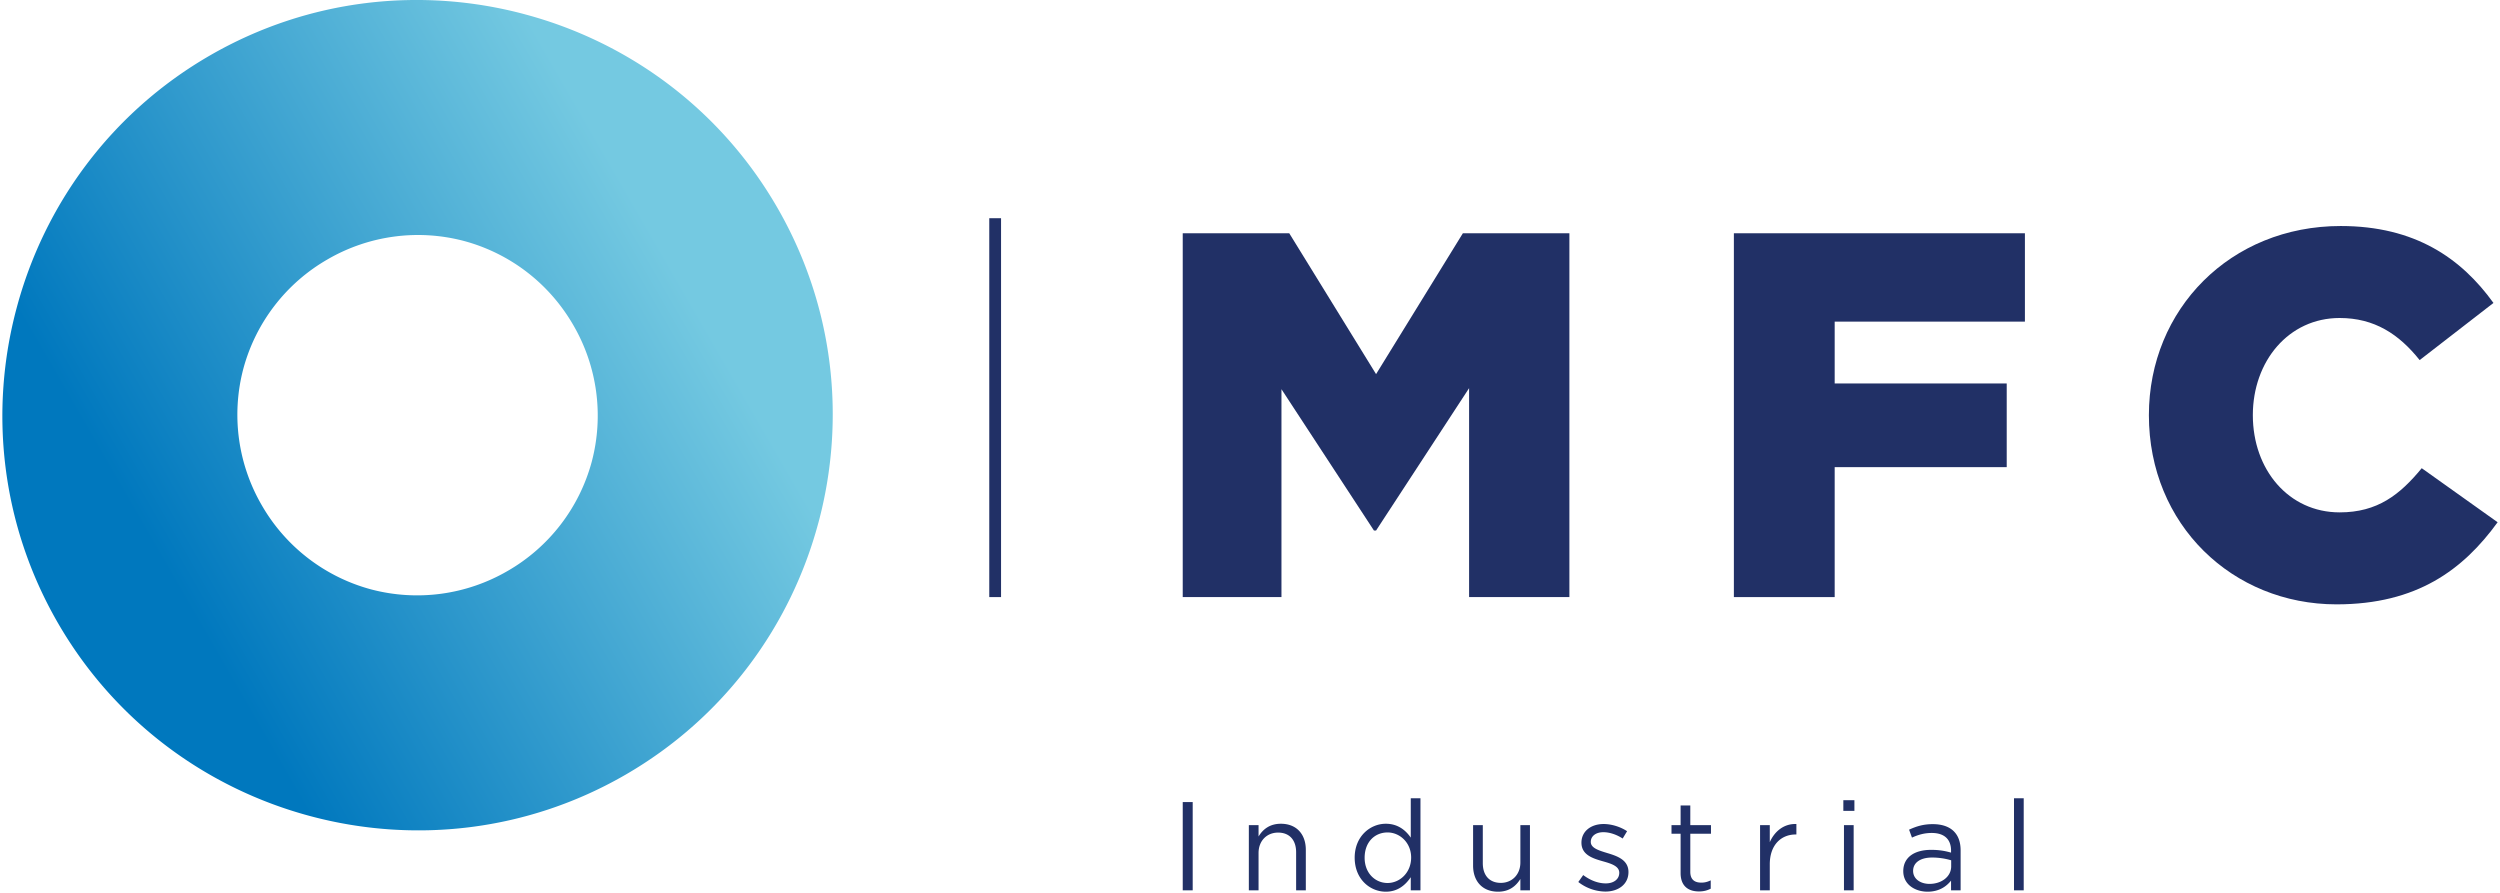<?xml version="1.0" encoding="UTF-8"?>
<svg xmlns="http://www.w3.org/2000/svg" width="140" height="50" viewBox="0 0 140 50">
  <defs>
    <linearGradient id="z6r0a" x1="9.09" x2="37.67" y1="31.5" y2="15" gradientUnits="userSpaceOnUse">
      <stop offset="0" stop-color="#0078be"></stop>
      <stop offset="1" stop-color="#74c9e1"></stop>
    </linearGradient>
  </defs>
  <g>
    <g>
      <g>
        <path fill="#213066" d="M130.845 33.844c4.511 0 7.1-1.95 9.022-4.598l-4.25-3.027c-1.221 1.484-2.473 2.474-4.597 2.474-2.853 0-4.861-2.387-4.861-5.443 0-3.027 2.008-5.442 4.86-5.442 1.95 0 3.319.902 4.482 2.357l4.133-3.2c-1.804-2.504-4.394-4.308-8.556-4.308-6.17 0-10.74 4.656-10.74 10.593 0 6.141 4.686 10.594 10.507 10.594z"></path>
      </g>
      <g>
        <path fill="#213066" d="M97.097 33.437h5.645V26.16h9.634v-4.686h-9.634v-3.463h10.653v-4.948H97.097z"></path>
      </g>
      <g>
        <path fill="#213066" d="M66.233 33.437h5.529V21.795l5.18 7.916h.117l5.21-7.974v11.7h5.617V13.064H81.92l-4.86 7.887-4.861-7.887h-5.966z"></path>
      </g>
      <g>
        <path fill="url(#z6r0a)" d="M33.136 25.864a10.083 10.083 0 0 1-4.715 6.113 10.084 10.084 0 0 1-7.65 1.026 10.083 10.083 0 0 1-6.114-4.714 10.085 10.085 0 0 1-1.027-7.652 10.087 10.087 0 0 1 4.715-6.113 10.081 10.081 0 0 1 7.651-1.026c2.48.67 4.716 2.294 6.113 4.714a10.083 10.083 0 0 1 1.027 7.652zm1.876 17.53c5.547-3.203 9.274-8.363 10.815-14.111l.01-.034c1.538-5.749.891-12.081-2.311-17.628-3.2-5.544-8.361-9.273-14.111-10.814l-.034-.01c-5.748-1.54-12.08-.892-17.627 2.31C6.209 6.31 2.48 11.47.939 17.22l-.009.034C-.61 23.003.04 29.336 3.24 34.88c3.203 5.547 8.363 9.273 14.111 10.815l.034.009c5.75 1.54 12.083.89 17.627-2.31z"></path>
      </g>
      <g>
        <path fill="#213066" d="M55.399 33.437V12.22h.66v21.217z"></path>
      </g>
      <g>
        <path fill="#213066" d="M112.784 44.704h.544v5.154h-.544zm-3.518 3.813v-.34a3.758 3.758 0 0 0-1.066-.155c-.678 0-1.066.297-1.066.748 0 .46.423.728.918.728.67 0 1.214-.403 1.214-.981zm-1.32 1.418c-.685 0-1.363-.388-1.363-1.15 0-.784.635-1.193 1.56-1.193.466 0 .791.063 1.116.155v-.113c0-.65-.396-.988-1.08-.988-.43 0-.77.106-1.109.26l-.162-.444c.402-.184.79-.31 1.327-.31.515 0 .918.14 1.18.402.253.254.38.607.38 1.073v2.23h-.536v-.543c-.255.325-.671.621-1.313.621zm-4.684-3.727h.543v3.65h-.543zm-.035-1.398h.62v.6h-.62zm-4.663 5.048v-3.65h.544v.953c.268-.607.797-1.045 1.49-1.016v.586h-.043c-.798 0-1.447.571-1.447 1.672v1.455zm-3.42.063c-.586 0-1.03-.29-1.03-1.03v-2.203h-.51v-.48h.51v-1.101h.543v1.101h1.158v.48h-1.158v2.132c0 .445.247.607.614.607.183 0 .339-.035.53-.127v.466c-.191.099-.396.155-.657.155zm-5.249.007a2.512 2.512 0 0 1-1.51-.536l.275-.389c.395.297.833.467 1.264.467.437 0 .755-.226.755-.594 0-.367-.43-.508-.91-.642-.573-.162-1.208-.36-1.208-1.045 0-.628.523-1.044 1.243-1.044.444 0 .939.155 1.313.402l-.247.41c-.34-.22-.728-.354-1.08-.354-.431 0-.706.226-.706.544 0 .346.451.48.938.628.565.17 1.172.389 1.172 1.059 0 .692-.571 1.094-1.299 1.094zm-6.004.007c-.882 0-1.398-.593-1.398-1.46v-2.267h.544v2.132c0 .677.367 1.101 1.01 1.101.621 0 1.094-.459 1.094-1.143v-2.09h.536v3.65h-.536v-.636c-.247.396-.621.713-1.25.713zm-4.867-1.913c0-.84-.642-1.405-1.32-1.405-.706 0-1.285.523-1.285 1.42 0 .86.593 1.411 1.285 1.411.678 0 1.32-.572 1.32-1.426zm-3.162.007c0-1.193.868-1.899 1.743-1.899.678 0 1.116.367 1.398.777v-2.203h.543v5.154h-.543v-.735c-.296.438-.727.812-1.398.812-.875 0-1.743-.691-1.743-1.906zm-5.927-1.82h.544v.634c.24-.395.621-.713 1.25-.713.882 0 1.397.593 1.397 1.462v2.266h-.543v-2.132c0-.678-.367-1.101-1.01-1.101-.628 0-1.094.458-1.094 1.143v2.09h-.544zm-3.702-1.293h.558v4.942h-.558z"></path>
      </g>
    </g>
  </g>
</svg>
